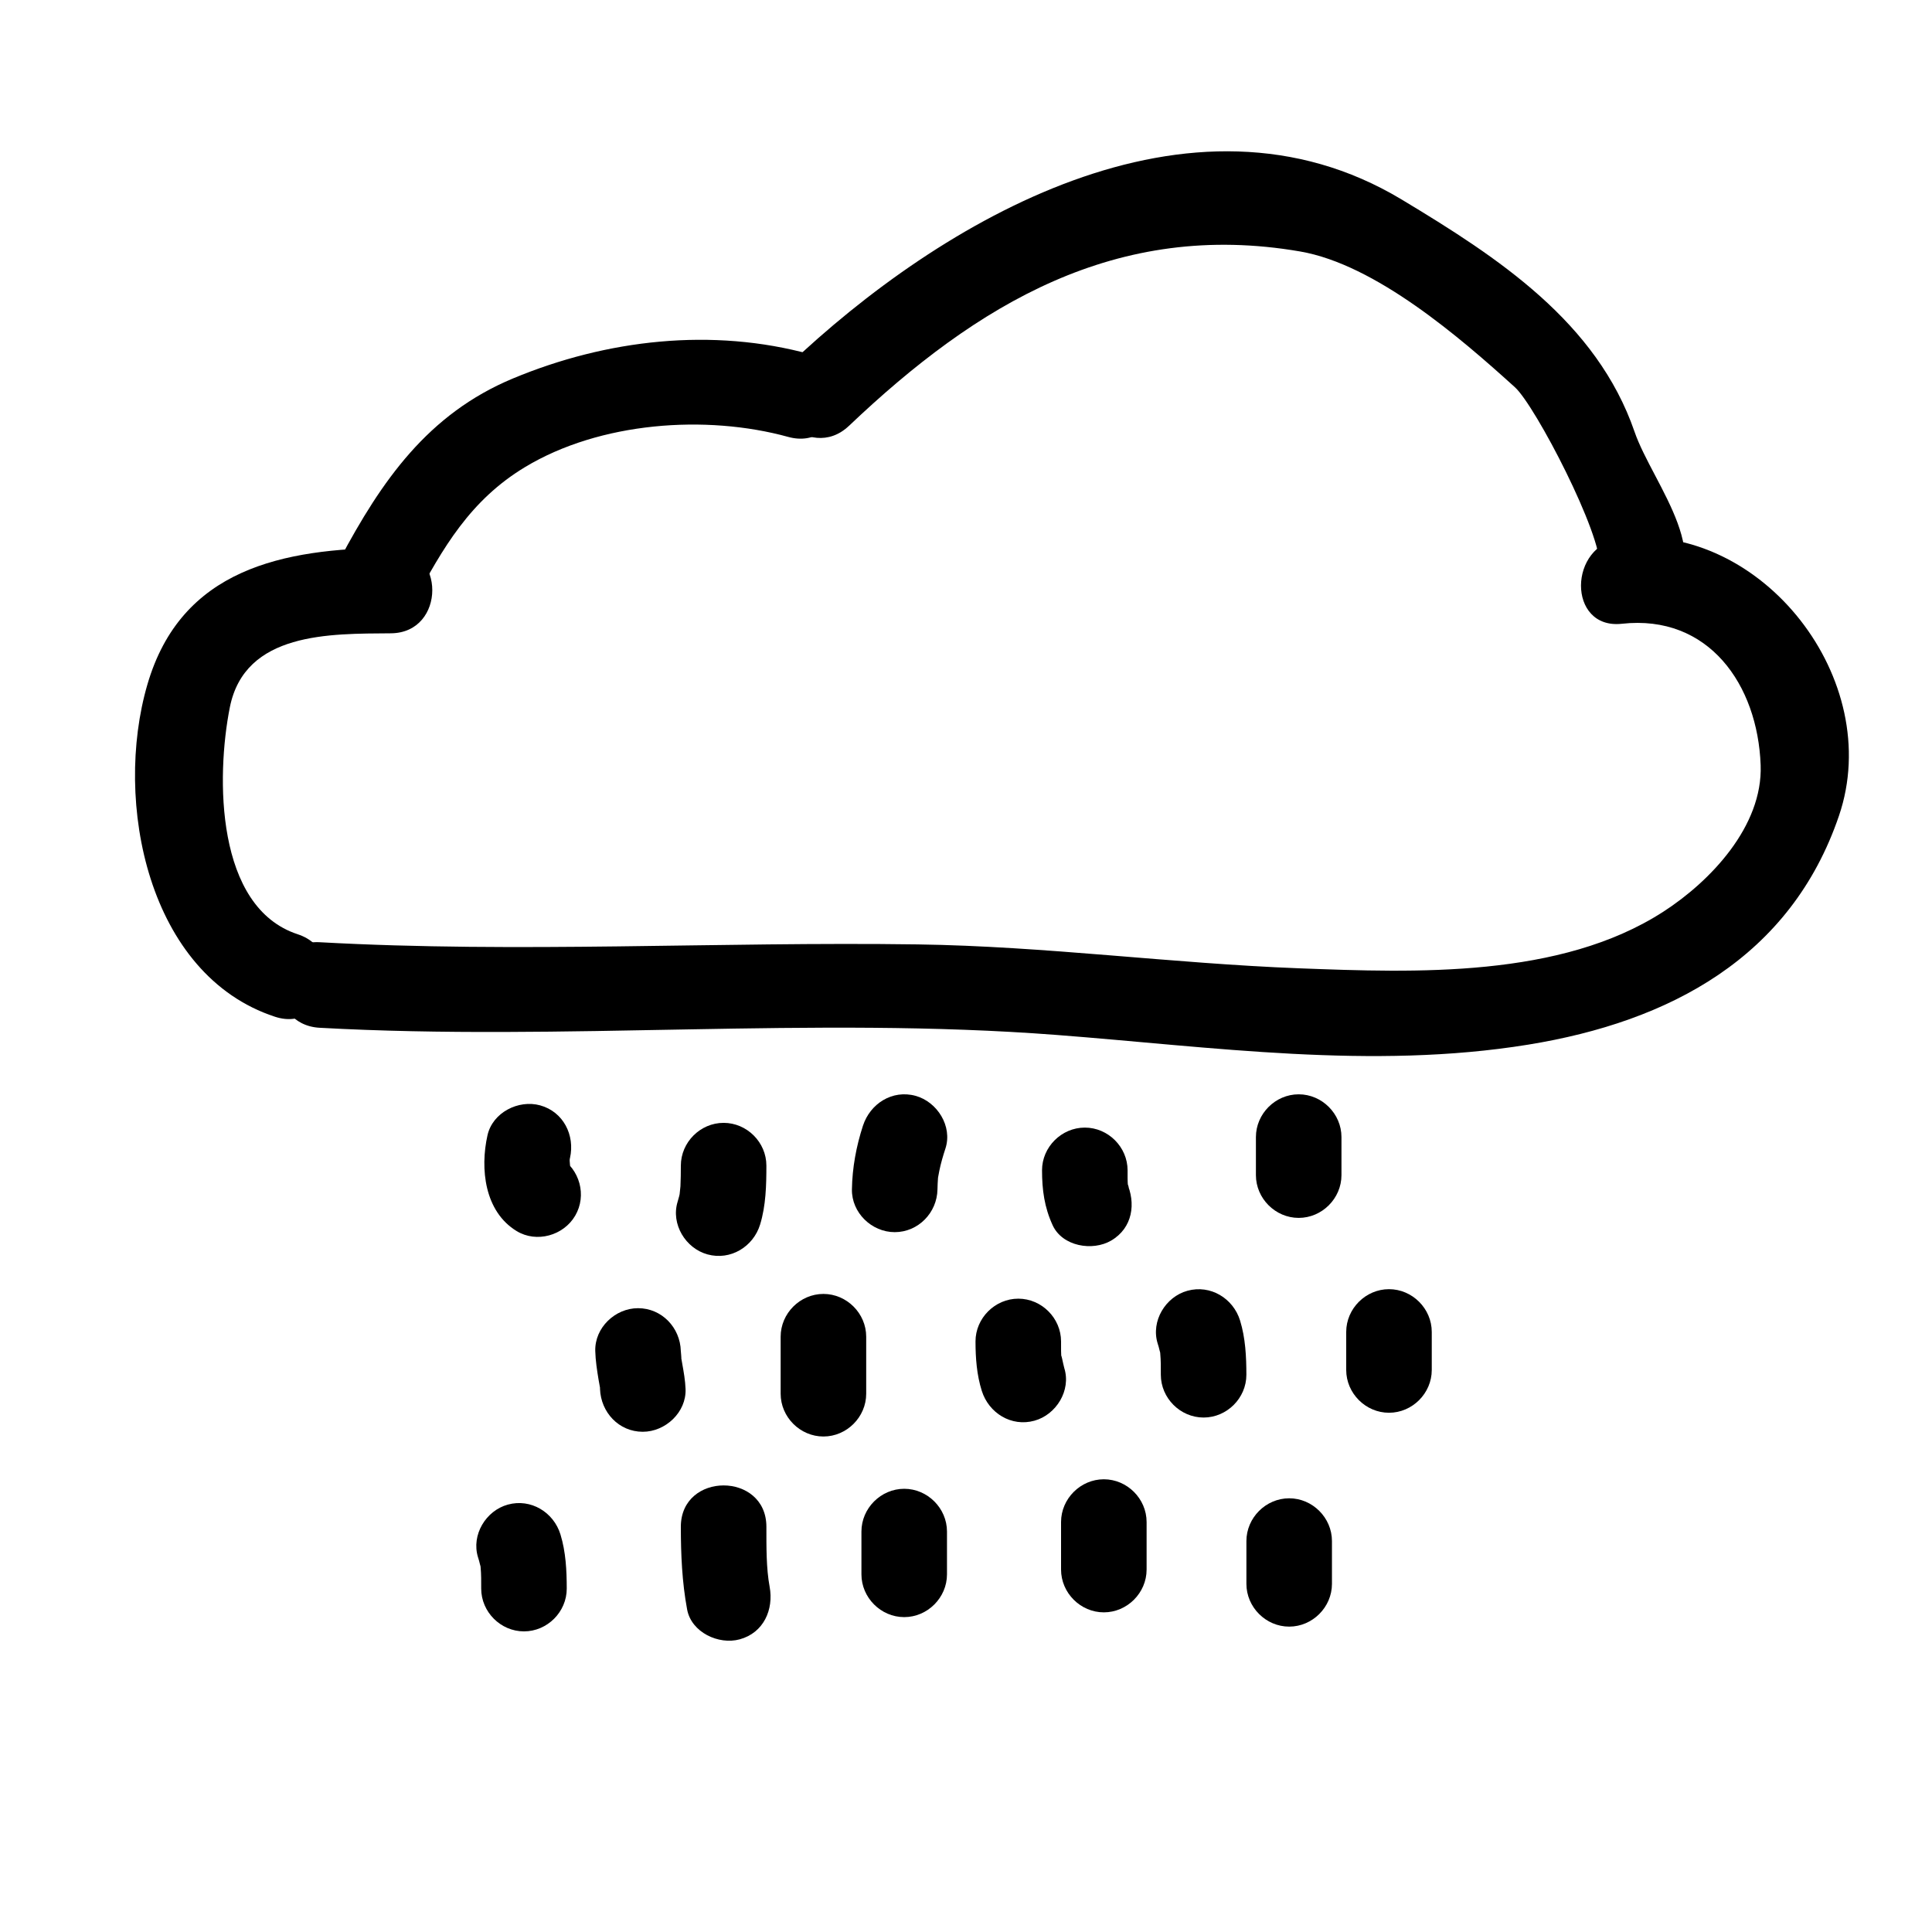 <?xml version="1.0" encoding="UTF-8"?>
<!-- Uploaded to: ICON Repo, www.svgrepo.com, Generator: ICON Repo Mixer Tools -->
<svg fill="#000000" width="800px" height="800px" version="1.1" viewBox="144 144 512 512" xmlns="http://www.w3.org/2000/svg">
 <g>
  <path d="m222.9 391.59c-21.789-7.133-21.648-41.746-17.992-60.133 3.981-20.016 26.562-19.496 42.691-19.625 14.609-0.117 14.621-22.789 0-22.672-28.66 0.227-55.609 5.551-64.547 36.27-9.035 31.035 0.125 76.992 33.832 88.02 13.926 4.559 19.848-17.336 6.016-21.859z"/>
  <path d="m253.6 303.7c7.75-14.547 15.035-27.16 29.523-35.906 19.828-11.969 47.902-14.027 69.777-8.004 14.117 3.891 20.102-17.984 6.019-21.859-26.145-7.199-54.156-3.988-79.012 6.379-22.531 9.395-34.797 27.137-45.883 47.953-6.871 12.891 12.703 24.348 19.574 11.438z"/>
  <path d="m368.97 256.87c33.988-32.309 70.918-54.609 119.57-46.23 19.977 3.441 42.41 22.824 56.945 35.996 5.394 4.891 23.215 39.188 22.449 47.656 1.875-3.258 3.742-6.523 5.617-9.789-0.562 0.387-1.129 0.777-1.688 1.164-11.93 8.262-0.609 27.922 11.441 19.578 17.387-12.035-1.289-32.758-6.125-46.809-10.027-29.109-36.133-46.168-61.73-61.566-55.969-33.664-122.14 5.582-162.52 43.969-10.613 10.09 5.441 26.098 16.031 16.031z"/>
  <path d="m228.7 416.37c64.996 3.594 130.34-3.078 195.23 1.895 41.465 3.18 83.613 9.301 125.07 2.574 37.469-6.082 69.562-23.105 82.348-60.66 12.262-36.023-20.398-77.652-57.535-73.547-14.367 1.586-14.52 24.273 0 22.672 23.016-2.543 36.004 16.164 36.777 37.469 0.594 16.203-13.355 30.824-25.832 38.863-27.262 17.578-65.496 16.156-96.535 14.973-33.781-1.289-67.188-5.848-101.04-6.332-52.852-0.754-105.66 2.344-158.48-0.578-14.609-0.805-14.539 21.867 0 22.672z"/>
  <path d="m273.19 444.85c-1.996 8.898-0.785 20.219 7.727 25.398 5.285 3.215 12.43 1.188 15.508-4.066 3.164-5.402 1.203-12.305-4.066-15.512 1.168 0.711 2.098 1.656 2.769 2.84-0.195-0.301-0.371-0.613-0.523-0.941 1.586 3.102 0.441 0.734 0.227-0.348 0.684 3.438 0.133 0.309 0.137-0.637 0.012-0.504 0.047-1.008 0.102-1.508-0.262 1.762-0.266 2.023-0.016 0.797 1.352-6.027-1.754-12.246-7.918-13.945-5.734-1.574-12.594 1.891-13.945 7.922z"/>
  <path d="m324.43 452.9c0 1.824-0.02 3.648-0.105 5.473-0.035 0.695-0.527 4.414-0.023 1.078-0.156 1.031-0.422 2.035-0.73 3.031-1.809 5.906 2.098 12.344 7.918 13.945 6.086 1.676 12.133-2.016 13.945-7.914 1.535-5.004 1.664-10.41 1.664-15.609 0.004-6.184-5.152-11.336-11.336-11.336-6.184 0-11.324 5.148-11.332 11.332z"/>
  <path d="m372.69 442.33c-1.77 5.43-2.832 11.148-2.922 16.867-0.102 6.184 5.234 11.336 11.336 11.336 6.254 0 11.234-5.16 11.336-11.336 0.016-1.008 0.066-2.004 0.141-3.012 0.141-1.344 0.137-1.324-0.023 0.059 0.105-0.637 0.227-1.27 0.359-1.906 0.406-2.031 0.996-4.019 1.637-5.984 1.914-5.879-2.172-12.363-7.918-13.945-6.164-1.691-12.031 2.055-13.945 7.922z"/>
  <path d="m420.15 454.16c0.004 5.184 0.625 9.785 2.812 14.539 2.574 5.617 10.578 6.953 15.508 4.066 5.719-3.352 6.641-9.895 4.066-15.512 0.648 1.668 0.785 1.934 0.418 0.801-0.719-2.336 0.195 2.82-0.039 0.262-0.121-1.375-0.09-2.777-0.09-4.156-0.004-6.184-5.148-11.336-11.336-11.336-6.184 0.004-11.348 5.156-11.34 11.336z"/>
  <path d="m476.83 445.34v10.078c0 6.184 5.152 11.336 11.336 11.336 6.184 0 11.336-5.152 11.336-11.336v-10.078c0-6.184-5.152-11.336-11.336-11.336-6.18 0-11.336 5.156-11.336 11.336z"/>
  <path d="m301.75 502.02c0.07 2.57 0.465 5.113 0.883 7.648 0.137 0.852 0.309 1.703 0.457 2.551 0.488 2.719-0.172-2.543-0.082-0.121 0.23 6.172 4.977 11.336 11.336 11.336 6 0 11.574-5.16 11.336-11.336-0.086-2.258-0.484-4.508-0.883-6.727-0.152-0.875-0.312-1.754-0.457-2.629 0.469 2.84 0.098-0.203 0.082-0.719-0.16-6.18-5.031-11.34-11.336-11.34-6.055 0-11.496 5.156-11.336 11.336z"/>
  <path d="m350.88 498.24v15.113c0 6.184 5.152 11.336 11.336 11.336s11.336-5.152 11.336-11.336v-15.113c0-6.184-5.152-11.336-11.336-11.336s-11.336 5.152-11.336 11.336z"/>
  <path d="m402.52 499.5c0.004 4.418 0.328 8.848 1.664 13.09 1.855 5.891 7.828 9.602 13.945 7.914 5.793-1.594 9.773-8.051 7.918-13.945-0.262-0.828-1.102-5.457-0.699-2.023-0.195-1.668-0.156-3.367-0.156-5.039-0.004-6.184-5.148-11.336-11.336-11.336-6.176 0.004-11.34 5.16-11.336 11.34z"/>
  <path d="m450.78 500c0.207 0.625 0.383 1.254 0.527 1.891 0.781 3.059-0.137-2.336 0.168 0.766 0.18 1.879 0.156 3.785 0.156 5.668 0.004 6.184 5.148 11.336 11.336 11.336 6.176 0 11.34-5.152 11.336-11.336-0.004-4.816-0.246-9.719-1.664-14.348-1.809-5.906-7.863-9.594-13.945-7.914-5.82 1.594-9.723 8.031-7.914 13.938z"/>
  <path d="m500.76 496.98v10.078c0 6.184 5.152 11.336 11.336 11.336s11.336-5.152 11.336-11.336v-10.078c0-6.184-5.152-11.336-11.336-11.336s-11.336 5.156-11.336 11.336z"/>
  <path d="m270.67 556.67c0.207 0.625 0.383 1.254 0.527 1.891 0.781 3.059-0.137-2.336 0.168 0.766 0.18 1.879 0.156 3.785 0.156 5.668 0.004 6.184 5.148 11.336 11.336 11.336 6.176 0 11.34-5.152 11.336-11.336-0.004-4.816-0.246-9.719-1.664-14.348-1.809-5.906-7.863-9.594-13.945-7.914-5.824 1.594-9.723 8.035-7.914 13.938z"/>
  <path d="m324.43 548.62c0.004 7.379 0.316 14.625 1.664 21.906 1.129 6.082 8.379 9.445 13.945 7.914 6.34-1.742 9.043-7.875 7.918-13.945-0.906-4.875-0.855-10.602-0.855-15.879-0.004-14.617-22.676-14.617-22.672 0.004z"/>
  <path d="m372.29 549.88v11.336c0 6.184 5.152 11.336 11.336 11.336 6.18 0 11.336-5.156 11.336-11.336v-11.336c0-6.184-5.152-11.336-11.336-11.336s-11.336 5.152-11.336 11.336z"/>
  <path d="m425.19 547.36v12.594c0 6.184 5.152 11.336 11.336 11.336 6.184 0 11.336-5.152 11.336-11.336v-12.594c0-6.184-5.152-11.336-11.336-11.336-6.18 0-11.336 5.152-11.336 11.336z"/>
  <path d="m474.31 552.4v11.336c0 6.184 5.152 11.336 11.336 11.336 6.184 0 11.336-5.152 11.336-11.336v-11.336c0-6.184-5.152-11.336-11.336-11.336-6.18 0-11.336 5.152-11.336 11.336z"/>
 </g>
</svg>